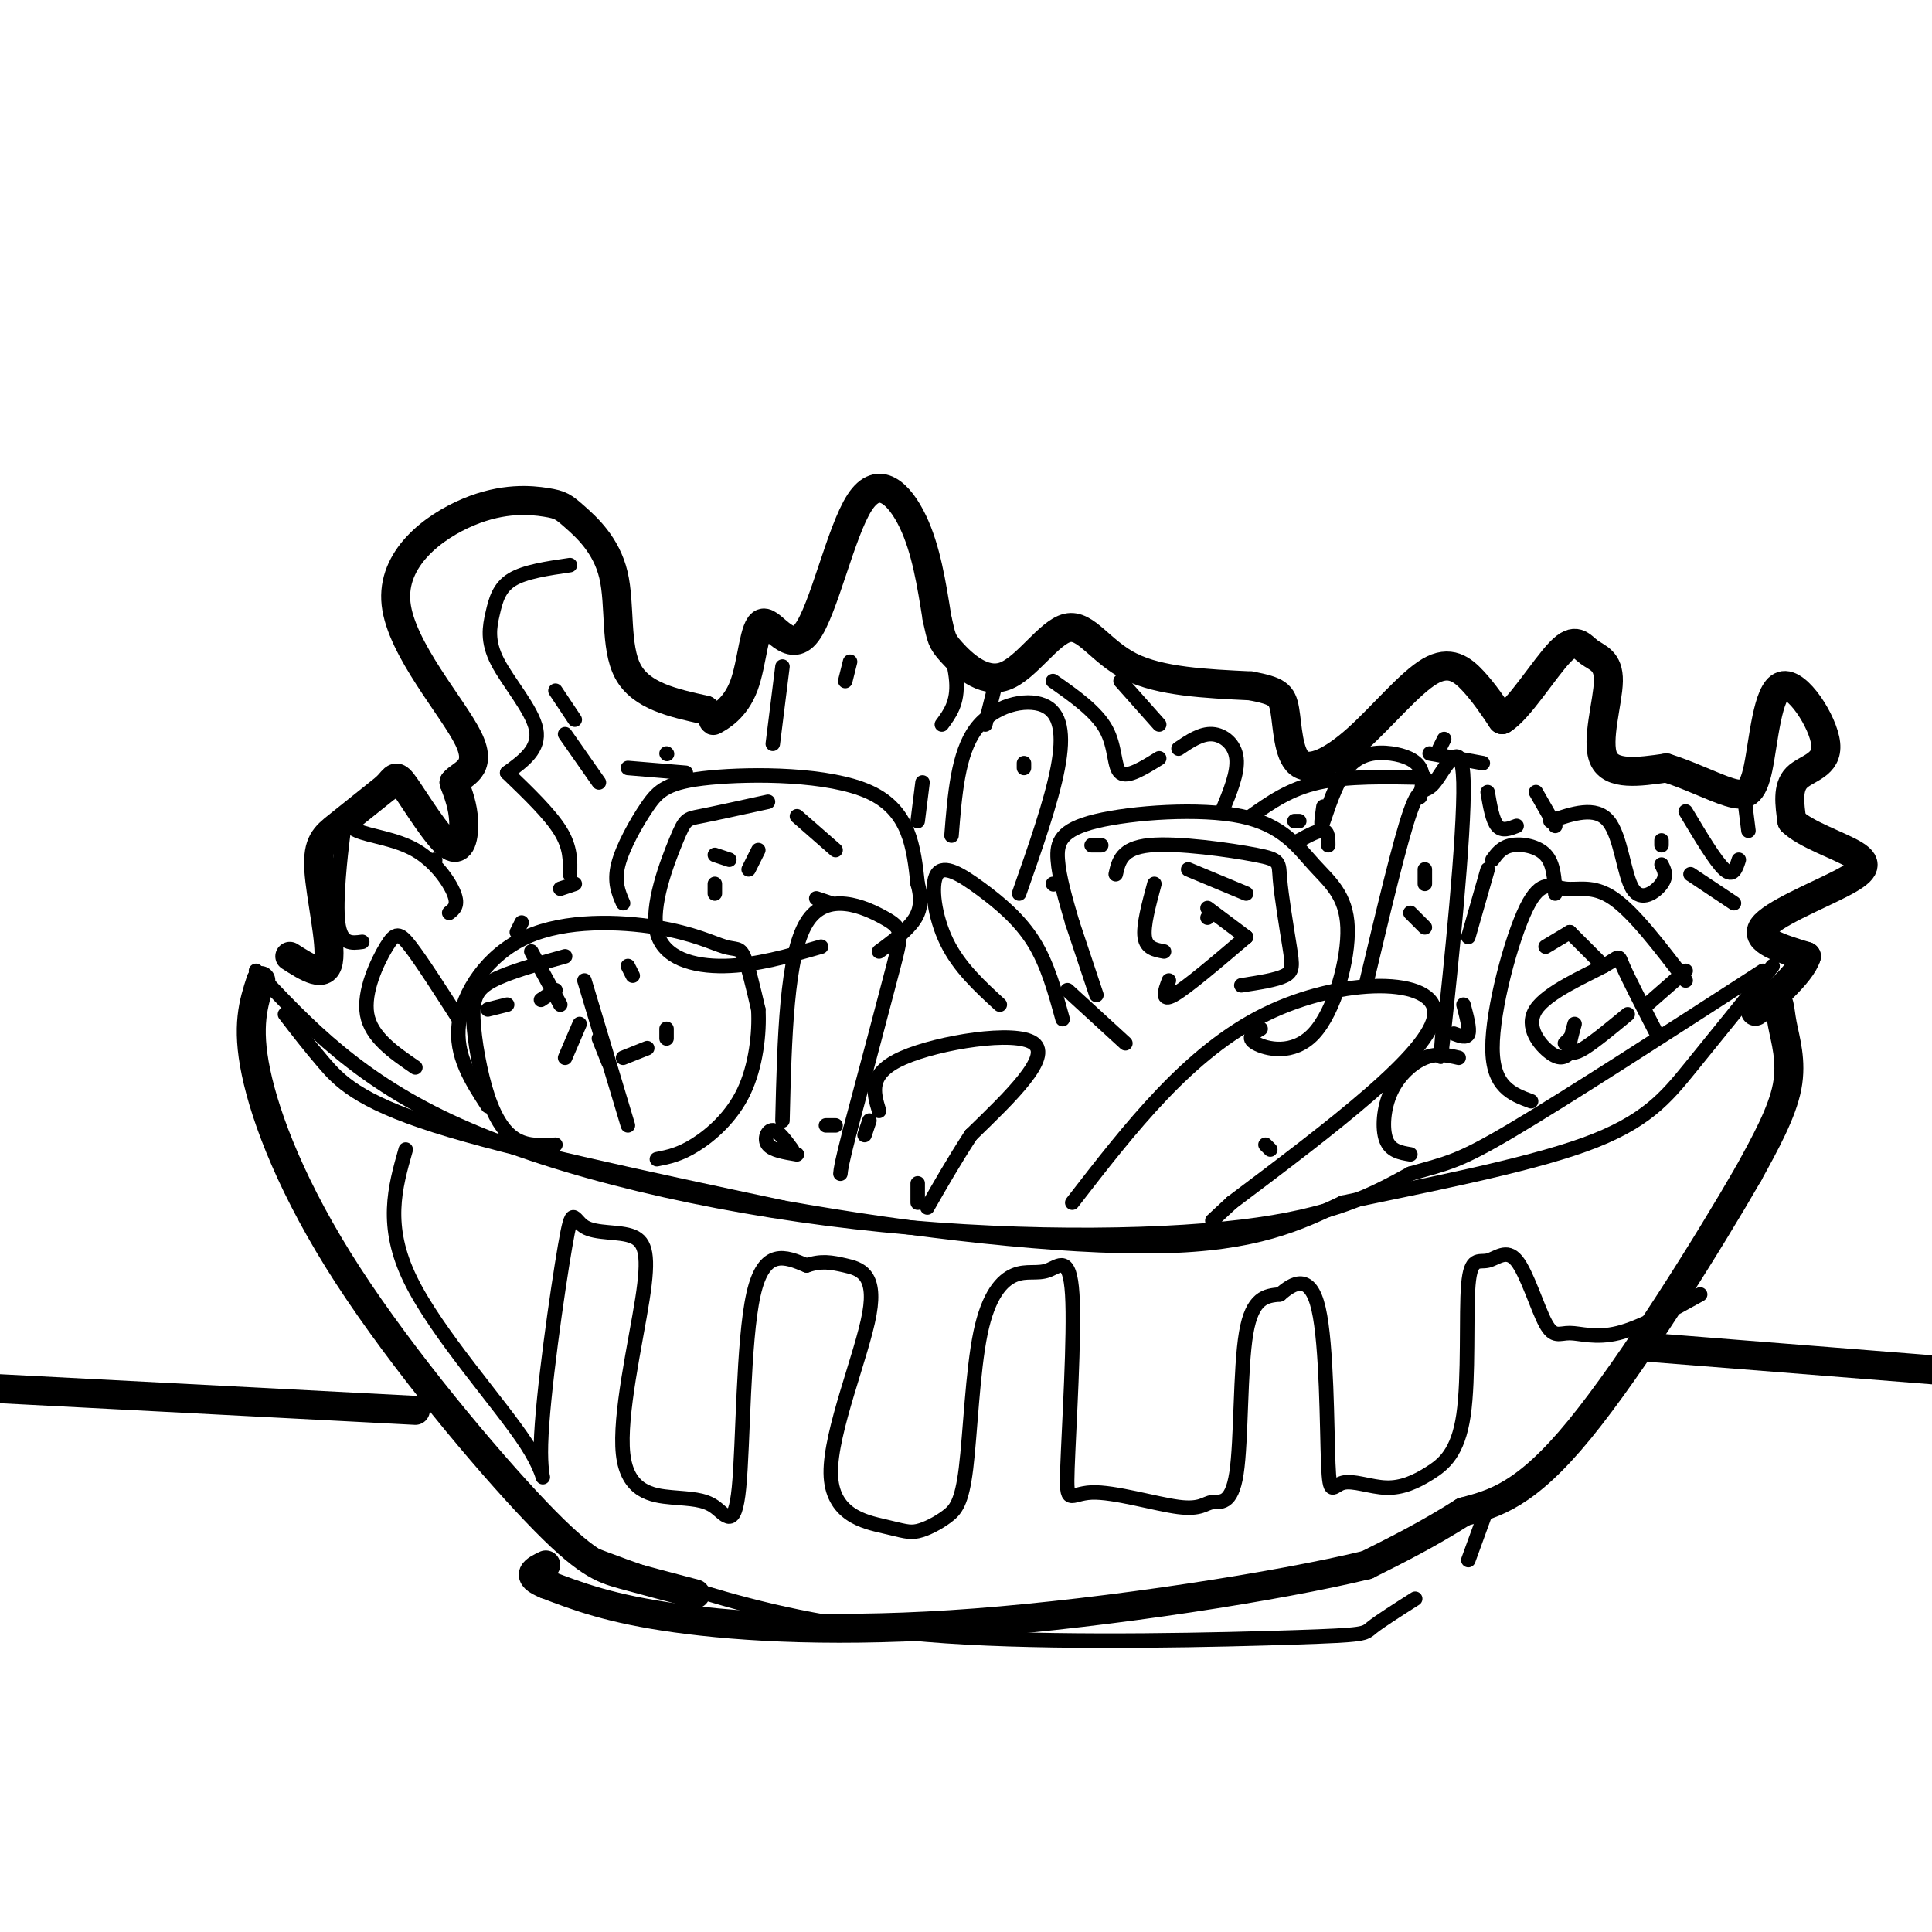<svg viewBox='0 0 400 400' version='1.1' xmlns='http://www.w3.org/2000/svg' xmlns:xlink='http://www.w3.org/1999/xlink'><g fill='none' stroke='#000000' stroke-width='6' stroke-linecap='round' stroke-linejoin='round'><path d='M54,203c-1.512,4.662 -3.024,9.324 -1,19c2.024,9.676 7.584,24.367 19,42c11.416,17.633 28.689,38.209 39,49c10.311,10.791 13.660,11.797 18,13c4.340,1.203 9.670,2.601 15,4'/><path d='M60,198c3.667,2.351 7.333,4.702 8,1c0.667,-3.702 -1.667,-13.458 -2,-19c-0.333,-5.542 1.333,-6.869 4,-9c2.667,-2.131 6.333,-5.065 10,-8'/><path d='M80,163c1.962,-2.019 1.866,-3.067 4,0c2.134,3.067 6.498,10.249 9,12c2.502,1.751 3.144,-1.928 3,-5c-0.144,-3.072 -1.072,-5.536 -2,-8'/><path d='M94,162c1.459,-1.876 6.107,-2.565 3,-9c-3.107,-6.435 -13.969,-18.615 -15,-28c-1.031,-9.385 7.768,-15.974 15,-19c7.232,-3.026 12.896,-2.488 16,-2c3.104,0.488 3.646,0.924 6,3c2.354,2.076 6.518,5.790 8,12c1.482,6.210 0.280,14.917 3,20c2.720,5.083 9.360,6.541 16,8'/><path d='M146,147c2.600,1.864 1.099,2.523 2,2c0.901,-0.523 4.204,-2.230 6,-7c1.796,-4.770 2.083,-12.604 4,-13c1.917,-0.396 5.462,6.646 9,2c3.538,-4.646 7.068,-20.982 11,-27c3.932,-6.018 8.266,-1.720 11,4c2.734,5.720 3.867,12.860 5,20'/><path d='M194,128c0.962,4.183 0.868,4.640 3,7c2.132,2.360 6.489,6.622 11,5c4.511,-1.622 9.176,-9.129 13,-10c3.824,-0.871 6.807,4.894 13,8c6.193,3.106 15.597,3.553 25,4'/><path d='M259,142c5.410,1.064 6.434,1.723 7,5c0.566,3.277 0.674,9.171 3,11c2.326,1.829 6.871,-0.407 12,-5c5.129,-4.593 10.842,-11.544 15,-14c4.158,-2.456 6.759,-0.416 9,2c2.241,2.416 4.120,5.208 6,8'/><path d='M311,149c3.362,-1.903 8.768,-10.659 12,-14c3.232,-3.341 4.289,-1.267 6,0c1.711,1.267 4.076,1.726 4,6c-0.076,4.274 -2.593,12.364 -1,16c1.593,3.636 7.297,2.818 13,2'/><path d='M345,159c4.627,1.423 9.694,3.979 13,5c3.306,1.021 4.850,0.506 6,-5c1.150,-5.506 1.906,-16.001 5,-17c3.094,-0.999 8.525,7.500 9,12c0.475,4.500 -4.007,5.000 -6,7c-1.993,2.000 -1.496,5.500 -1,9'/><path d='M371,170c2.687,2.738 9.906,5.085 13,7c3.094,1.915 2.064,3.400 -3,6c-5.064,2.600 -14.161,6.314 -16,9c-1.839,2.686 3.581,4.343 9,6'/><path d='M374,198c-1.033,3.582 -8.117,9.537 -10,11c-1.883,1.463 1.433,-1.567 3,-2c1.567,-0.433 1.383,1.729 2,5c0.617,3.271 2.033,7.649 1,13c-1.033,5.351 -4.517,11.676 -8,18'/><path d='M362,243c-7.956,13.822 -23.844,39.378 -35,53c-11.156,13.622 -17.578,15.311 -24,17'/><path d='M303,313c-7.333,4.667 -13.667,7.833 -20,11'/><path d='M283,324c-18.048,4.393 -53.167,9.875 -81,12c-27.833,2.125 -48.381,0.893 -62,-1c-13.619,-1.893 -20.310,-4.446 -27,-7'/><path d='M113,328c-4.500,-1.833 -2.250,-2.917 0,-4'/><path d='M86,292c0.000,0.000 -96.000,-5.000 -96,-5'/><path d='M342,279c0.000,0.000 63.000,5.000 63,5'/></g>
<g fill='none' stroke='#000000' stroke-width='3' stroke-linecap='round' stroke-linejoin='round'><path d='M53,201c10.649,11.357 21.298,22.714 42,32c20.702,9.286 51.458,16.500 82,20c30.542,3.500 60.869,3.286 80,1c19.131,-2.286 27.065,-6.643 35,-11'/><path d='M292,243c7.800,-2.244 9.800,-2.356 21,-9c11.200,-6.644 31.600,-19.822 52,-33'/><path d='M101,229c-3.409,-5.240 -6.817,-10.480 -6,-17c0.817,-6.520 5.860,-14.319 14,-18c8.140,-3.681 19.378,-3.244 27,-2c7.622,1.244 11.629,3.297 14,4c2.371,0.703 3.106,0.058 4,2c0.894,1.942 1.947,6.471 3,11'/><path d='M157,209c0.286,4.929 -0.500,11.750 -3,17c-2.500,5.250 -6.714,8.929 -10,11c-3.286,2.071 -5.643,2.536 -8,3'/><path d='M110,197c0.000,0.000 6.000,11.000 6,11'/><path d='M117,198c-5.831,1.622 -11.662,3.244 -15,5c-3.338,1.756 -4.183,3.646 -4,8c0.183,4.354 1.396,11.172 3,16c1.604,4.828 3.601,7.665 6,9c2.399,1.335 5.199,1.167 8,1'/><path d='M117,219c0.000,0.000 3.000,-7.000 3,-7'/><path d='M112,207c0.000,0.000 3.000,-2.000 3,-2'/><path d='M130,200c0.000,0.000 1.000,2.000 1,2'/><path d='M134,217c0.000,0.000 -5.000,2.000 -5,2'/><path d='M126,220c0.000,0.000 -2.000,-5.000 -2,-5'/><path d='M121,203c0.000,0.000 9.000,30.000 9,30'/><path d='M138,215c0.000,0.000 0.000,-2.000 0,-2'/><path d='M173,233c0.000,0.000 -2.000,0.000 -2,0'/><path d='M162,232c0.417,-17.119 0.833,-34.238 5,-41c4.167,-6.762 12.083,-3.167 16,-1c3.917,2.167 3.833,2.905 2,10c-1.833,7.095 -5.417,20.548 -9,34'/><path d='M176,234c-1.833,7.167 -1.917,8.083 -2,9'/><path d='M165,239c-2.556,-0.422 -5.111,-0.844 -6,-2c-0.889,-1.156 -0.111,-3.044 1,-3c1.111,0.044 2.556,2.022 4,4'/><path d='M190,249c0.000,0.000 0.000,-4.000 0,-4'/><path d='M182,230c-1.178,-3.889 -2.356,-7.778 5,-11c7.356,-3.222 23.244,-5.778 27,-3c3.756,2.778 -4.622,10.889 -13,19'/><path d='M201,235c-3.667,5.667 -6.333,10.333 -9,15'/><path d='M180,232c0.000,0.000 -1.000,3.000 -1,3'/><path d='M105,208c0.000,0.000 -4.000,1.000 -4,1'/><path d='M95,211c-3.839,-5.988 -7.679,-11.976 -10,-15c-2.321,-3.024 -3.125,-3.083 -5,0c-1.875,3.083 -4.821,9.310 -4,14c0.821,4.690 5.411,7.845 10,11'/><path d='M90,178c0.000,0.000 0.100,0.100 0.1,0.1'/><path d='M93,189c0.985,-0.764 1.969,-1.528 1,-4c-0.969,-2.472 -3.892,-6.651 -8,-9c-4.108,-2.349 -9.400,-2.867 -12,-4c-2.600,-1.133 -2.508,-2.882 -3,1c-0.492,3.882 -1.569,13.395 -1,18c0.569,4.605 2.785,4.303 5,4'/><path d='M118,181c0.083,-2.750 0.167,-5.500 -2,-9c-2.167,-3.500 -6.583,-7.750 -11,-12'/><path d='M105,160c3.399,-2.470 6.797,-4.941 6,-9c-0.797,-4.059 -5.791,-9.707 -8,-14c-2.209,-4.293 -1.633,-7.233 -1,-10c0.633,-2.767 1.324,-5.362 4,-7c2.676,-1.638 7.338,-2.319 12,-3'/><path d='M115,143c0.000,0.000 4.000,6.000 4,6'/><path d='M130,159c0.000,0.000 12.000,1.000 12,1'/><path d='M160,154c0.000,0.000 2.000,-16.000 2,-16'/><path d='M176,137c0.000,0.000 -1.000,4.000 -1,4'/><path d='M148,177c0.000,0.000 3.000,1.000 3,1'/><path d='M129,187c-0.955,-2.198 -1.911,-4.396 -1,-8c0.911,-3.604 3.687,-8.616 6,-12c2.313,-3.384 4.161,-5.142 13,-6c8.839,-0.858 24.668,-0.817 33,3c8.332,3.817 9.166,11.408 10,19'/><path d='M190,183c1.378,4.733 -0.178,7.067 -2,9c-1.822,1.933 -3.911,3.467 -6,5'/><path d='M148,185c0.000,0.000 0.000,-2.000 0,-2'/><path d='M159,166c-5.552,1.215 -11.104,2.431 -14,3c-2.896,0.569 -3.137,0.493 -5,5c-1.863,4.507 -5.348,13.598 -4,19c1.348,5.402 7.528,7.115 14,7c6.472,-0.115 13.236,-2.057 20,-4'/><path d='M155,180c0.000,0.000 2.000,-4.000 2,-4'/><path d='M165,169c0.000,0.000 8.000,7.000 8,7'/><path d='M169,186c0.000,0.000 3.000,1.000 3,1'/><path d='M218,183c0.000,0.000 0.100,0.100 0.1,0.1'/><path d='M262,237c0.000,0.000 1.000,1.000 1,1'/><path d='M222,249c12.067,-15.600 24.133,-31.200 40,-39c15.867,-7.800 35.533,-7.800 35,0c-0.533,7.800 -21.267,23.400 -42,39'/><path d='M255,249c-7.000,6.500 -3.500,3.250 0,0'/><path d='M233,216c0.000,0.000 -12.000,-11.000 -12,-11'/><path d='M207,208c-4.228,-3.880 -8.456,-7.761 -11,-13c-2.544,-5.239 -3.404,-11.837 -2,-14c1.404,-2.163 5.070,0.110 9,3c3.930,2.890 8.123,6.397 11,11c2.877,4.603 4.439,10.301 6,16'/><path d='M227,206c0.000,0.000 -5.000,-15.000 -5,-15'/><path d='M222,191c-1.368,-4.684 -2.736,-9.368 -3,-13c-0.264,-3.632 0.577,-6.210 8,-8c7.423,-1.790 21.429,-2.790 30,-1c8.571,1.790 11.705,6.369 15,10c3.295,3.631 6.749,6.313 7,13c0.251,6.687 -2.702,17.377 -7,22c-4.298,4.623 -9.942,3.178 -12,2c-2.058,-1.178 -0.529,-2.089 1,-3'/><path d='M226,175c0.000,0.000 2.000,0.000 2,0'/><path d='M231,181c0.604,-2.712 1.209,-5.425 7,-6c5.791,-0.575 16.770,0.987 22,2c5.230,1.013 4.711,1.478 5,5c0.289,3.522 1.385,10.102 2,14c0.615,3.898 0.747,5.114 -1,6c-1.747,0.886 -5.374,1.443 -9,2'/><path d='M246,180c0.000,0.000 12.000,5.000 12,5'/><path d='M258,194c-6.167,5.250 -12.333,10.500 -15,12c-2.667,1.500 -1.833,-0.750 -1,-3'/><path d='M239,183c-1.167,4.333 -2.333,8.667 -2,11c0.333,2.333 2.167,2.667 4,3'/><path d='M258,194c0.000,0.000 -8.000,-6.000 -8,-6'/><path d='M251,189c0.000,0.000 -1.000,1.000 -1,1'/><path d='M212,158c0.000,0.000 0.000,1.000 0,1'/><path d='M190,170c0.000,0.000 1.000,-8.000 1,-8'/><path d='M195,150c1.667,-2.250 3.333,-4.500 3,-9c-0.333,-4.500 -2.667,-11.250 -5,-18'/><path d='M204,150c0.000,0.000 2.000,-8.000 2,-8'/><path d='M197,173c0.667,-8.500 1.333,-17.000 5,-22c3.667,-5.000 10.333,-6.500 14,-5c3.667,1.500 4.333,6.000 3,13c-1.333,7.000 -4.667,16.500 -8,26'/><path d='M268,170c0.000,0.000 1.000,0.000 1,0'/><path d='M295,180c0.000,0.000 0.000,3.000 0,3'/><path d='M324,216c0.000,0.000 1.000,-1.000 1,-1'/><path d='M349,203c-5.381,-7.051 -10.762,-14.102 -15,-17c-4.238,-2.898 -7.332,-1.643 -10,-2c-2.668,-0.357 -4.911,-2.327 -8,4c-3.089,6.327 -7.026,20.951 -7,29c0.026,8.049 4.013,9.525 8,11'/><path d='M325,218c-0.947,0.769 -1.895,1.537 -4,0c-2.105,-1.537 -5.368,-5.381 -3,-9c2.368,-3.619 10.368,-7.013 14,-9c3.632,-1.987 2.895,-2.568 4,0c1.105,2.568 4.053,8.284 7,14'/><path d='M326,212c-0.556,1.956 -1.111,3.911 -1,5c0.111,1.089 0.889,1.311 3,0c2.111,-1.311 5.556,-4.156 9,-7'/><path d='M332,200c0.000,0.000 -7.000,-7.000 -7,-7'/><path d='M325,193c0.000,0.000 -5.000,3.000 -5,3'/><path d='M302,219c-2.226,-0.512 -4.452,-1.024 -7,0c-2.548,1.024 -5.417,3.583 -7,7c-1.583,3.417 -1.881,7.690 -1,10c0.881,2.310 2.940,2.655 5,3'/><path d='M301,214c1.333,0.500 2.667,1.000 3,0c0.333,-1.000 -0.333,-3.500 -1,-6'/><path d='M295,192c0.000,0.000 -3.000,-3.000 -3,-3'/><path d='M283,203c3.451,-14.525 6.903,-29.049 9,-35c2.097,-5.951 2.841,-3.327 5,-6c2.159,-2.673 5.735,-10.643 6,0c0.265,10.643 -2.781,39.898 -4,51c-1.219,11.102 -0.609,4.051 0,-3'/><path d='M304,194c0.000,0.000 4.000,-14.000 4,-14'/><path d='M309,178c0.956,-1.311 1.911,-2.622 4,-3c2.089,-0.378 5.311,0.178 7,2c1.689,1.822 1.844,4.911 2,8'/><path d='M322,171c0.000,0.000 -4.000,-7.000 -4,-7'/><path d='M307,158c0.000,0.000 -11.000,-2.000 -11,-2'/><path d='M274,167c-0.341,2.408 -0.683,4.817 0,3c0.683,-1.817 2.389,-7.858 5,-11c2.611,-3.142 6.126,-3.384 9,-3c2.874,0.384 5.107,1.396 6,3c0.893,1.604 0.447,3.802 0,6'/><path d='M295,161c-8.000,-0.167 -16.000,-0.333 -22,1c-6.000,1.333 -10.000,4.167 -14,7'/><path d='M275,175c0.000,-1.417 0.000,-2.833 -1,-3c-1.000,-0.167 -3.000,0.917 -5,2'/><path d='M253,168c1.667,-4.022 3.333,-8.044 3,-11c-0.333,-2.956 -2.667,-4.844 -5,-5c-2.333,-0.156 -4.667,1.422 -7,3'/><path d='M240,157c-3.289,2.044 -6.578,4.089 -8,3c-1.422,-1.089 -0.978,-5.311 -3,-9c-2.022,-3.689 -6.511,-6.844 -11,-10'/><path d='M240,150c0.000,0.000 -8.000,-9.000 -8,-9'/><path d='M298,155c0.000,0.000 1.000,-2.000 1,-2'/><path d='M308,164c0.500,2.917 1.000,5.833 2,7c1.000,1.167 2.500,0.583 4,0'/><path d='M321,170c4.685,-1.589 9.369,-3.179 12,0c2.631,3.179 3.208,11.125 5,14c1.792,2.875 4.798,0.679 6,-1c1.202,-1.679 0.601,-2.839 0,-4'/><path d='M349,168c3.083,5.167 6.167,10.333 8,12c1.833,1.667 2.417,-0.167 3,-2'/><path d='M362,172c0.000,0.000 -1.000,-8.000 -1,-8'/><path d='M138,156c0.000,0.000 0.100,0.100 0.1,0.1'/><path d='M124,162c0.000,0.000 -7.000,-10.000 -7,-10'/><path d='M119,183c0.000,0.000 -3.000,1.000 -3,1'/><path d='M108,191c0.000,0.000 -1.000,2.000 -1,2'/><path d='M59,210c2.422,3.156 4.844,6.311 8,10c3.156,3.689 7.044,7.911 23,13c15.956,5.089 43.978,11.044 72,17'/><path d='M162,250c26.844,4.822 57.956,8.378 78,8c20.044,-0.378 29.022,-4.689 38,-9'/><path d='M278,249c16.083,-3.405 37.292,-7.417 50,-12c12.708,-4.583 16.917,-9.738 22,-16c5.083,-6.262 11.042,-13.631 17,-21'/><path d='M341,208c0.000,0.000 8.000,-7.000 8,-7'/><path d='M359,187c0.000,0.000 -9.000,-6.000 -9,-6'/><path d='M344,174c0.000,0.000 0.000,1.000 0,1'/><path d='M118,320c9.810,3.750 19.620,7.499 32,11c12.380,3.501 27.329,6.753 50,8c22.671,1.247 53.065,0.490 68,0c14.935,-0.490 14.410,-0.711 16,-2c1.590,-1.289 5.295,-3.644 9,-6'/><path d='M304,323c0.000,0.000 4.000,-11.000 4,-11'/><path d='M309,312c0.000,0.000 -6.000,2.000 -6,2'/><path d='M84,238c-2.241,7.885 -4.483,15.771 1,27c5.483,11.229 18.690,25.802 24,34c5.310,8.198 2.721,10.019 3,0c0.279,-10.019 3.425,-31.880 5,-41c1.575,-9.120 1.580,-5.498 4,-4c2.420,1.498 7.255,0.872 10,2c2.745,1.128 3.401,4.010 2,13c-1.401,8.990 -4.860,24.087 -4,32c0.860,7.913 6.037,8.642 10,9c3.963,0.358 6.712,0.343 9,2c2.288,1.657 4.116,4.985 5,-4c0.884,-8.985 0.824,-30.281 3,-40c2.176,-9.719 6.588,-7.859 11,-6'/><path d='M167,262c3.039,-1.045 5.136,-0.656 8,0c2.864,0.656 6.496,1.579 5,10c-1.496,8.421 -8.118,24.338 -8,33c0.118,8.662 6.976,10.067 11,11c4.024,0.933 5.214,1.394 7,1c1.786,-0.394 4.166,-1.642 6,-3c1.834,-1.358 3.120,-2.825 4,-10c0.880,-7.175 1.352,-20.057 3,-28c1.648,-7.943 4.472,-10.945 7,-12c2.528,-1.055 4.760,-0.161 7,-1c2.240,-0.839 4.487,-3.410 5,5c0.513,8.410 -0.710,27.803 -1,36c-0.290,8.197 0.352,5.199 5,5c4.648,-0.199 13.304,2.403 18,3c4.696,0.597 5.434,-0.809 7,-1c1.566,-0.191 3.960,0.833 5,-6c1.040,-6.833 0.726,-21.524 2,-29c1.274,-7.476 4.137,-7.738 7,-8'/><path d='M265,268c2.791,-2.441 6.270,-4.545 8,3c1.730,7.545 1.712,24.738 2,32c0.288,7.262 0.883,4.591 3,4c2.117,-0.591 5.754,0.896 9,1c3.246,0.104 6.099,-1.176 9,-3c2.901,-1.824 5.851,-4.193 7,-12c1.149,-7.807 0.499,-21.054 1,-27c0.501,-5.946 2.155,-4.593 4,-5c1.845,-0.407 3.881,-2.576 6,0c2.119,2.576 4.321,9.897 6,13c1.679,3.103 2.837,1.989 5,2c2.163,0.011 5.332,1.146 10,0c4.668,-1.146 10.834,-4.573 17,-8'/></g>
</svg>